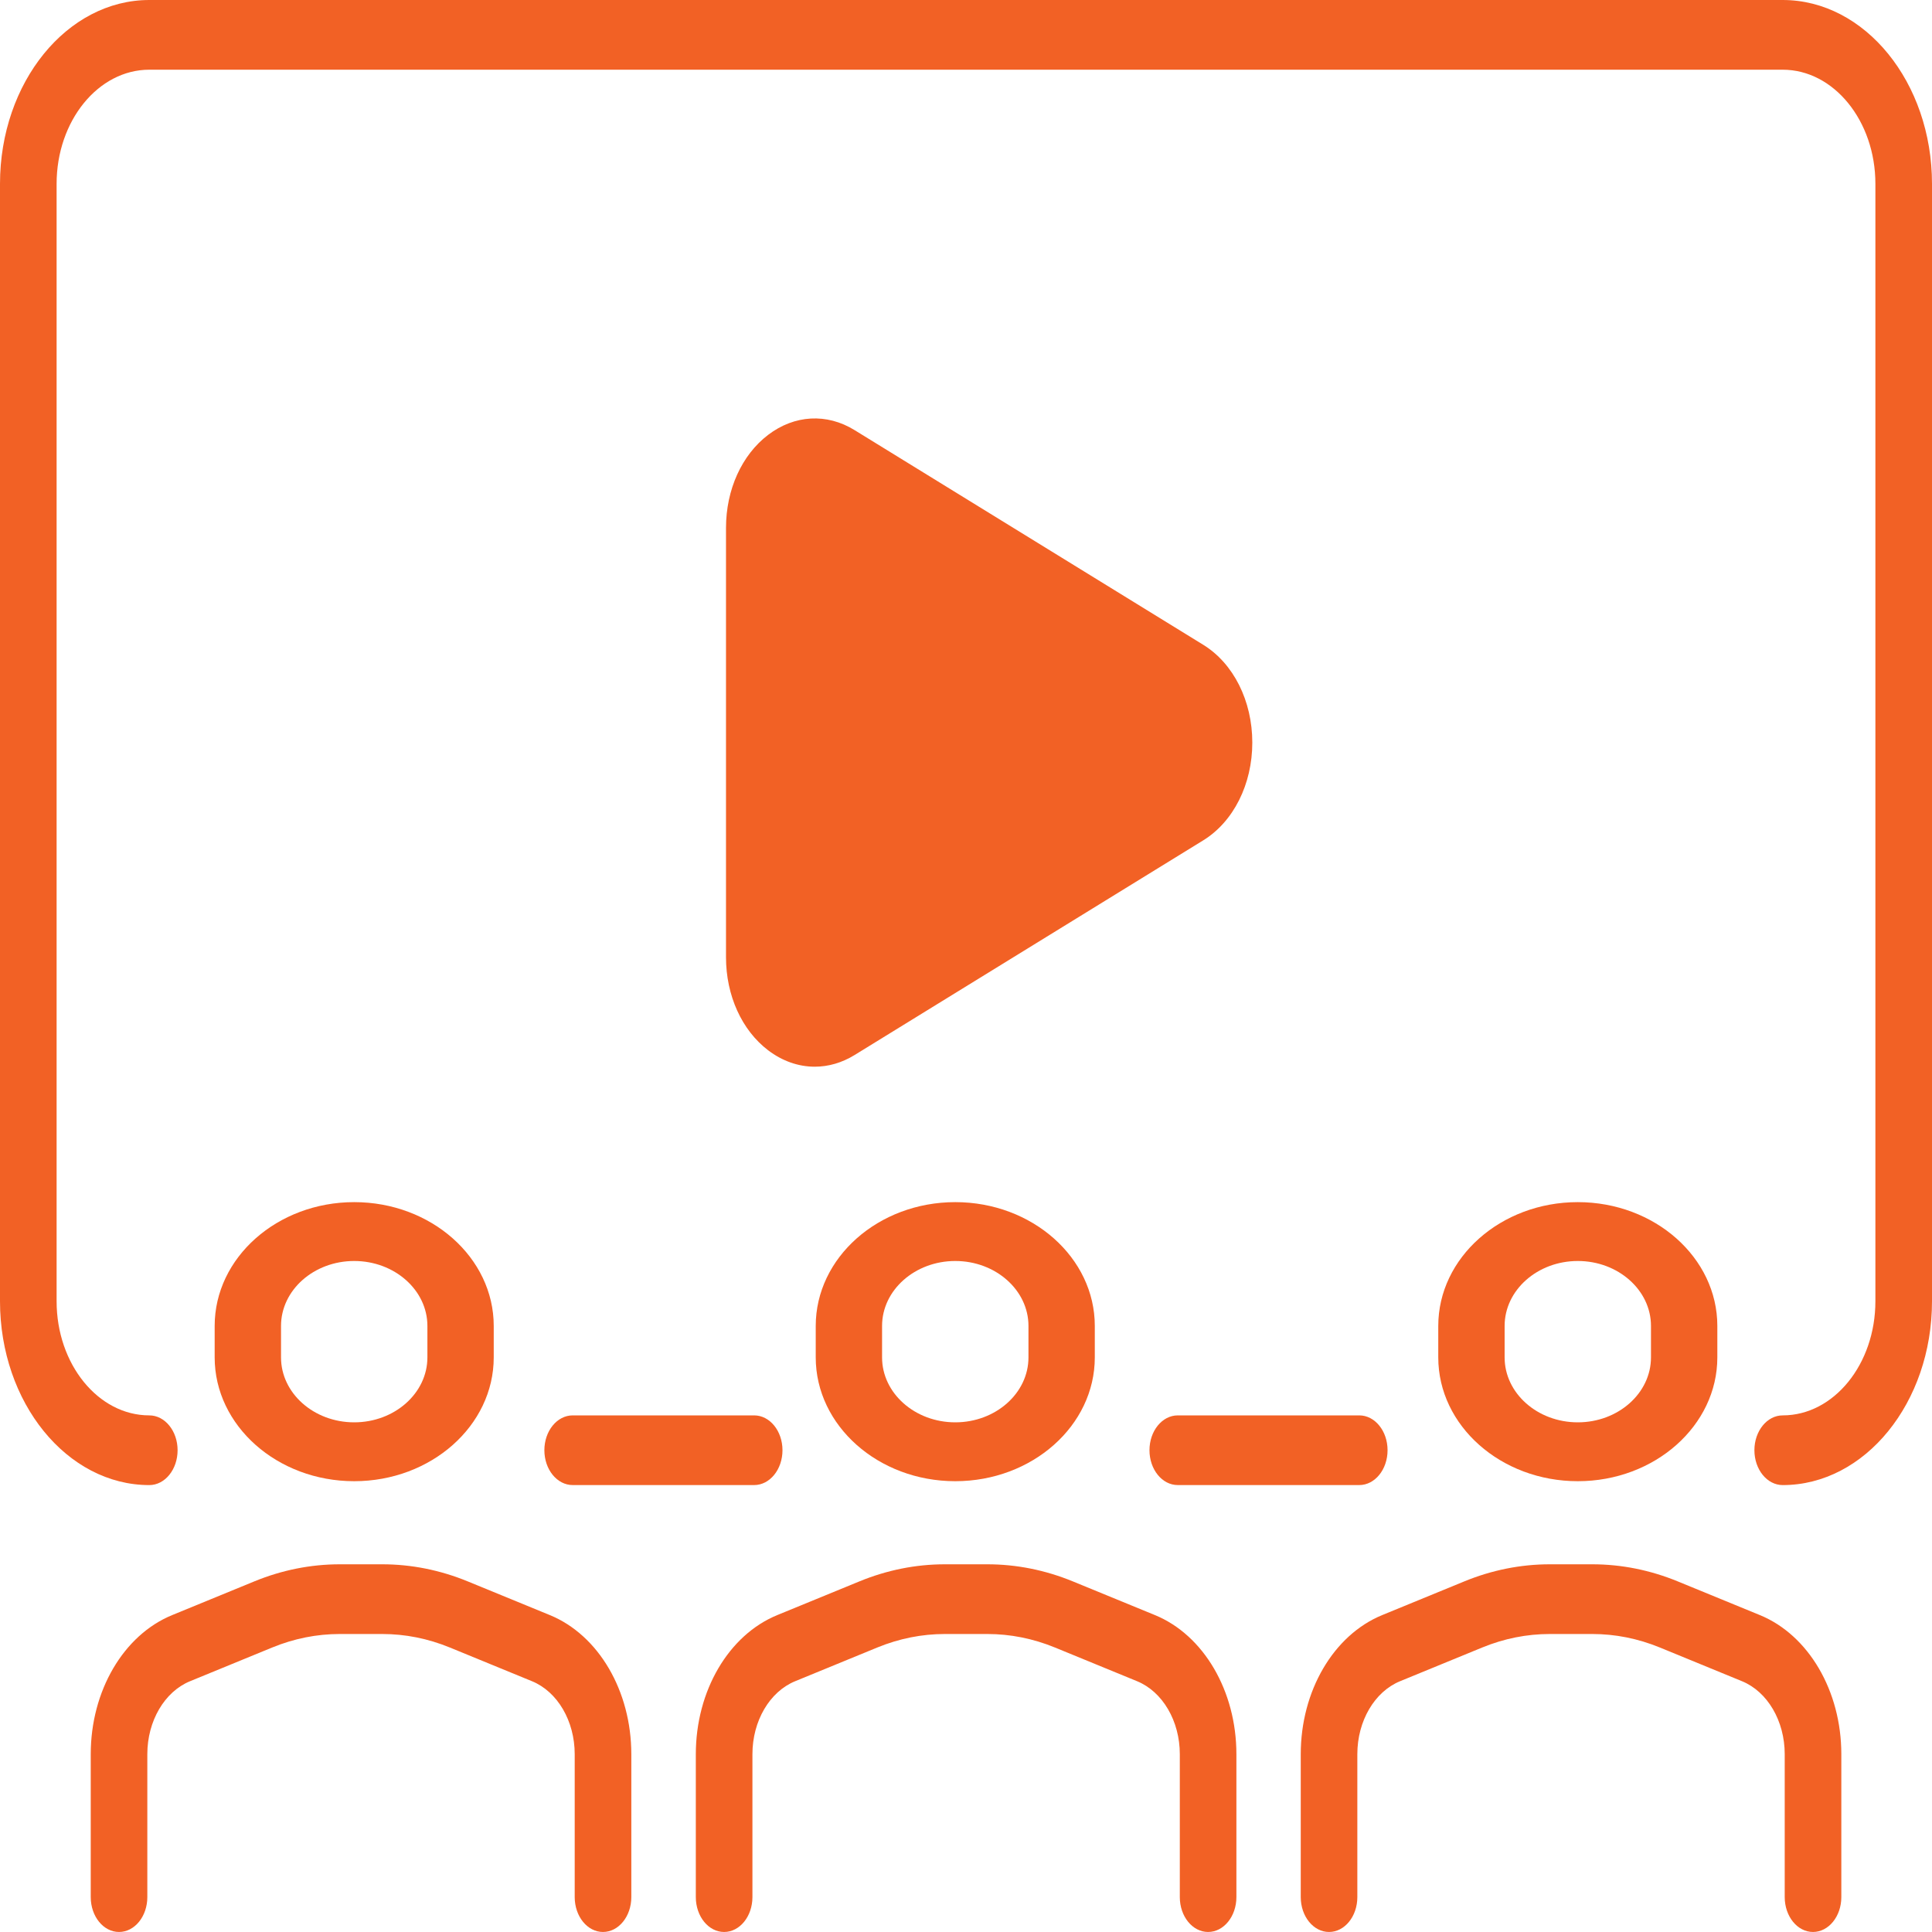 <svg width="90" height="90" viewBox="0 0 90 90" fill="none" xmlns="http://www.w3.org/2000/svg">
<path d="M83.046 0H6.955C3.12 0 0 3.842 0 8.564V60.617C0 65.339 3.12 69.181 6.955 69.181C7.683 69.181 8.273 68.454 8.273 67.557C8.273 66.661 7.683 65.934 6.955 65.934C4.574 65.934 2.637 63.549 2.637 60.617V8.564C2.637 5.632 4.574 3.247 6.955 3.247H83.045C85.426 3.247 87.363 5.632 87.363 8.564V60.617C87.363 63.549 85.426 65.934 83.045 65.934C82.317 65.934 81.727 66.661 81.727 67.557C81.727 68.454 82.317 69.181 83.045 69.181C86.88 69.181 90 65.339 90 60.617V8.564C90 3.842 86.88 0 83.046 0Z" fill="#F26125"/>
<path d="M53.547 67.557C53.547 68.454 54.137 69.18 54.865 69.18H63.32C64.048 69.18 64.638 68.454 64.638 67.557C64.638 66.66 64.048 65.934 63.32 65.934H54.865C54.137 65.934 53.547 66.66 53.547 67.557Z" fill="#F26125"/>
<path d="M25.359 67.557C25.359 68.454 25.95 69.18 26.678 69.18H35.132C35.86 69.18 36.451 68.454 36.451 67.557C36.451 66.66 35.86 65.934 35.132 65.934H26.678C25.95 65.934 25.359 66.66 25.359 67.557Z" fill="#F26125"/>
<path d="M53.804 75.238L49.976 73.667C48.69 73.139 47.35 72.871 45.994 72.871H44.016C42.66 72.871 41.321 73.139 40.035 73.667L36.206 75.238C33.938 76.169 32.414 78.772 32.414 81.716V88.375C32.414 89.272 33.004 89.999 33.732 89.999C34.461 89.999 35.051 89.272 35.051 88.375V81.716C35.051 80.172 35.85 78.807 37.04 78.318L40.868 76.747C41.885 76.33 42.944 76.118 44.016 76.118H45.994C47.066 76.118 48.125 76.33 49.142 76.747L52.971 78.318C54.16 78.807 54.96 80.172 54.96 81.716V88.375C54.96 89.272 55.55 89.999 56.278 89.999C57.006 89.999 57.596 89.272 57.596 88.375V81.716C57.596 78.772 56.072 76.169 53.804 75.238Z" fill="#F26125"/>
<path d="M38 61.767V63.233C38 66.413 40.916 69 44.5 69C48.084 69 51 66.413 51 63.233V61.767C51 58.587 48.084 56 44.5 56C40.916 56 38 58.587 38 61.767ZM47.91 61.767V63.233C47.91 64.901 46.38 66.258 44.5 66.258C42.62 66.258 41.09 64.901 41.09 63.233V61.767C41.09 60.099 42.62 58.742 44.5 58.742C46.38 58.742 47.91 60.099 47.91 61.767Z" fill="#F26125"/>
<path d="M81.984 75.238L78.155 73.667C76.869 73.139 75.53 72.871 74.174 72.871H72.196C70.84 72.871 69.5 73.139 68.214 73.667L64.386 75.238C62.118 76.169 60.594 78.772 60.594 81.716V88.375C60.594 89.272 61.184 89.999 61.912 89.999C62.64 89.999 63.23 89.272 63.23 88.375V81.716C63.23 80.172 64.03 78.807 65.219 78.318L69.048 76.747C70.065 76.33 71.124 76.118 72.196 76.118H74.174C75.246 76.118 76.305 76.33 77.322 76.747L81.15 78.318C82.34 78.807 83.139 80.172 83.139 81.716V88.375C83.139 89.272 83.729 89.999 84.457 89.999C85.185 89.999 85.776 89.272 85.776 88.375V81.716C85.776 78.772 84.252 76.169 81.984 75.238Z" fill="#F26125"/>
<path d="M73.5 69C77.084 69 80 66.413 80 63.233V61.767C80 58.587 77.084 56 73.5 56C69.916 56 67 58.587 67 61.767V63.233C67 66.413 69.916 69 73.5 69ZM70.091 61.767C70.091 60.099 71.62 58.742 73.5 58.742C75.38 58.742 76.909 60.099 76.909 61.767V63.233C76.909 64.901 75.38 66.258 73.5 66.258C71.62 66.258 70.091 64.901 70.091 63.233V61.767Z" fill="#F26125"/>
<path d="M25.616 75.238L21.788 73.667C20.502 73.139 19.162 72.871 17.806 72.871H15.829C14.473 72.871 13.133 73.139 11.847 73.667L8.019 75.238C5.75 76.169 4.227 78.772 4.227 81.716V88.375C4.227 89.272 4.817 89.999 5.545 89.999C6.273 89.999 6.863 89.272 6.863 88.375V81.716C6.863 80.172 7.663 78.807 8.852 78.318L12.681 76.747C13.697 76.33 14.757 76.118 15.829 76.118H17.806C18.878 76.118 19.938 76.33 20.954 76.747L24.783 78.318C25.973 78.807 26.772 80.172 26.772 81.716V88.375C26.772 89.272 27.362 89.999 28.09 89.999C28.818 89.999 29.409 89.272 29.409 88.375V81.716C29.409 78.772 27.885 76.169 25.616 75.238Z" fill="#F26125"/>
<path d="M16.5 69C20.084 69 23 66.413 23 63.233V61.767C23 58.587 20.084 56 16.5 56C12.916 56 10 58.587 10 61.767V63.233C10 66.413 12.916 69 16.5 69ZM13.091 61.767C13.091 60.099 14.62 58.742 16.5 58.742C18.38 58.742 19.91 60.099 19.91 61.767V63.233C19.91 64.901 18.38 66.258 16.5 66.258C14.62 66.258 13.091 64.901 13.091 63.233V61.767Z" fill="#F26125"/>
<path d="M56.05 30.036L39.807 20.035C38.515 19.239 37.011 19.323 35.782 20.258C34.554 21.192 33.82 22.812 33.82 24.591V44.593C33.82 46.371 34.554 47.991 35.782 48.926C36.451 49.434 37.201 49.691 37.954 49.691C38.585 49.691 39.218 49.511 39.807 49.149L56.051 39.147C57.461 38.279 58.337 36.533 58.337 34.592C58.337 32.65 57.461 30.904 56.05 30.036Z" fill="#F26125"/>
</svg>
